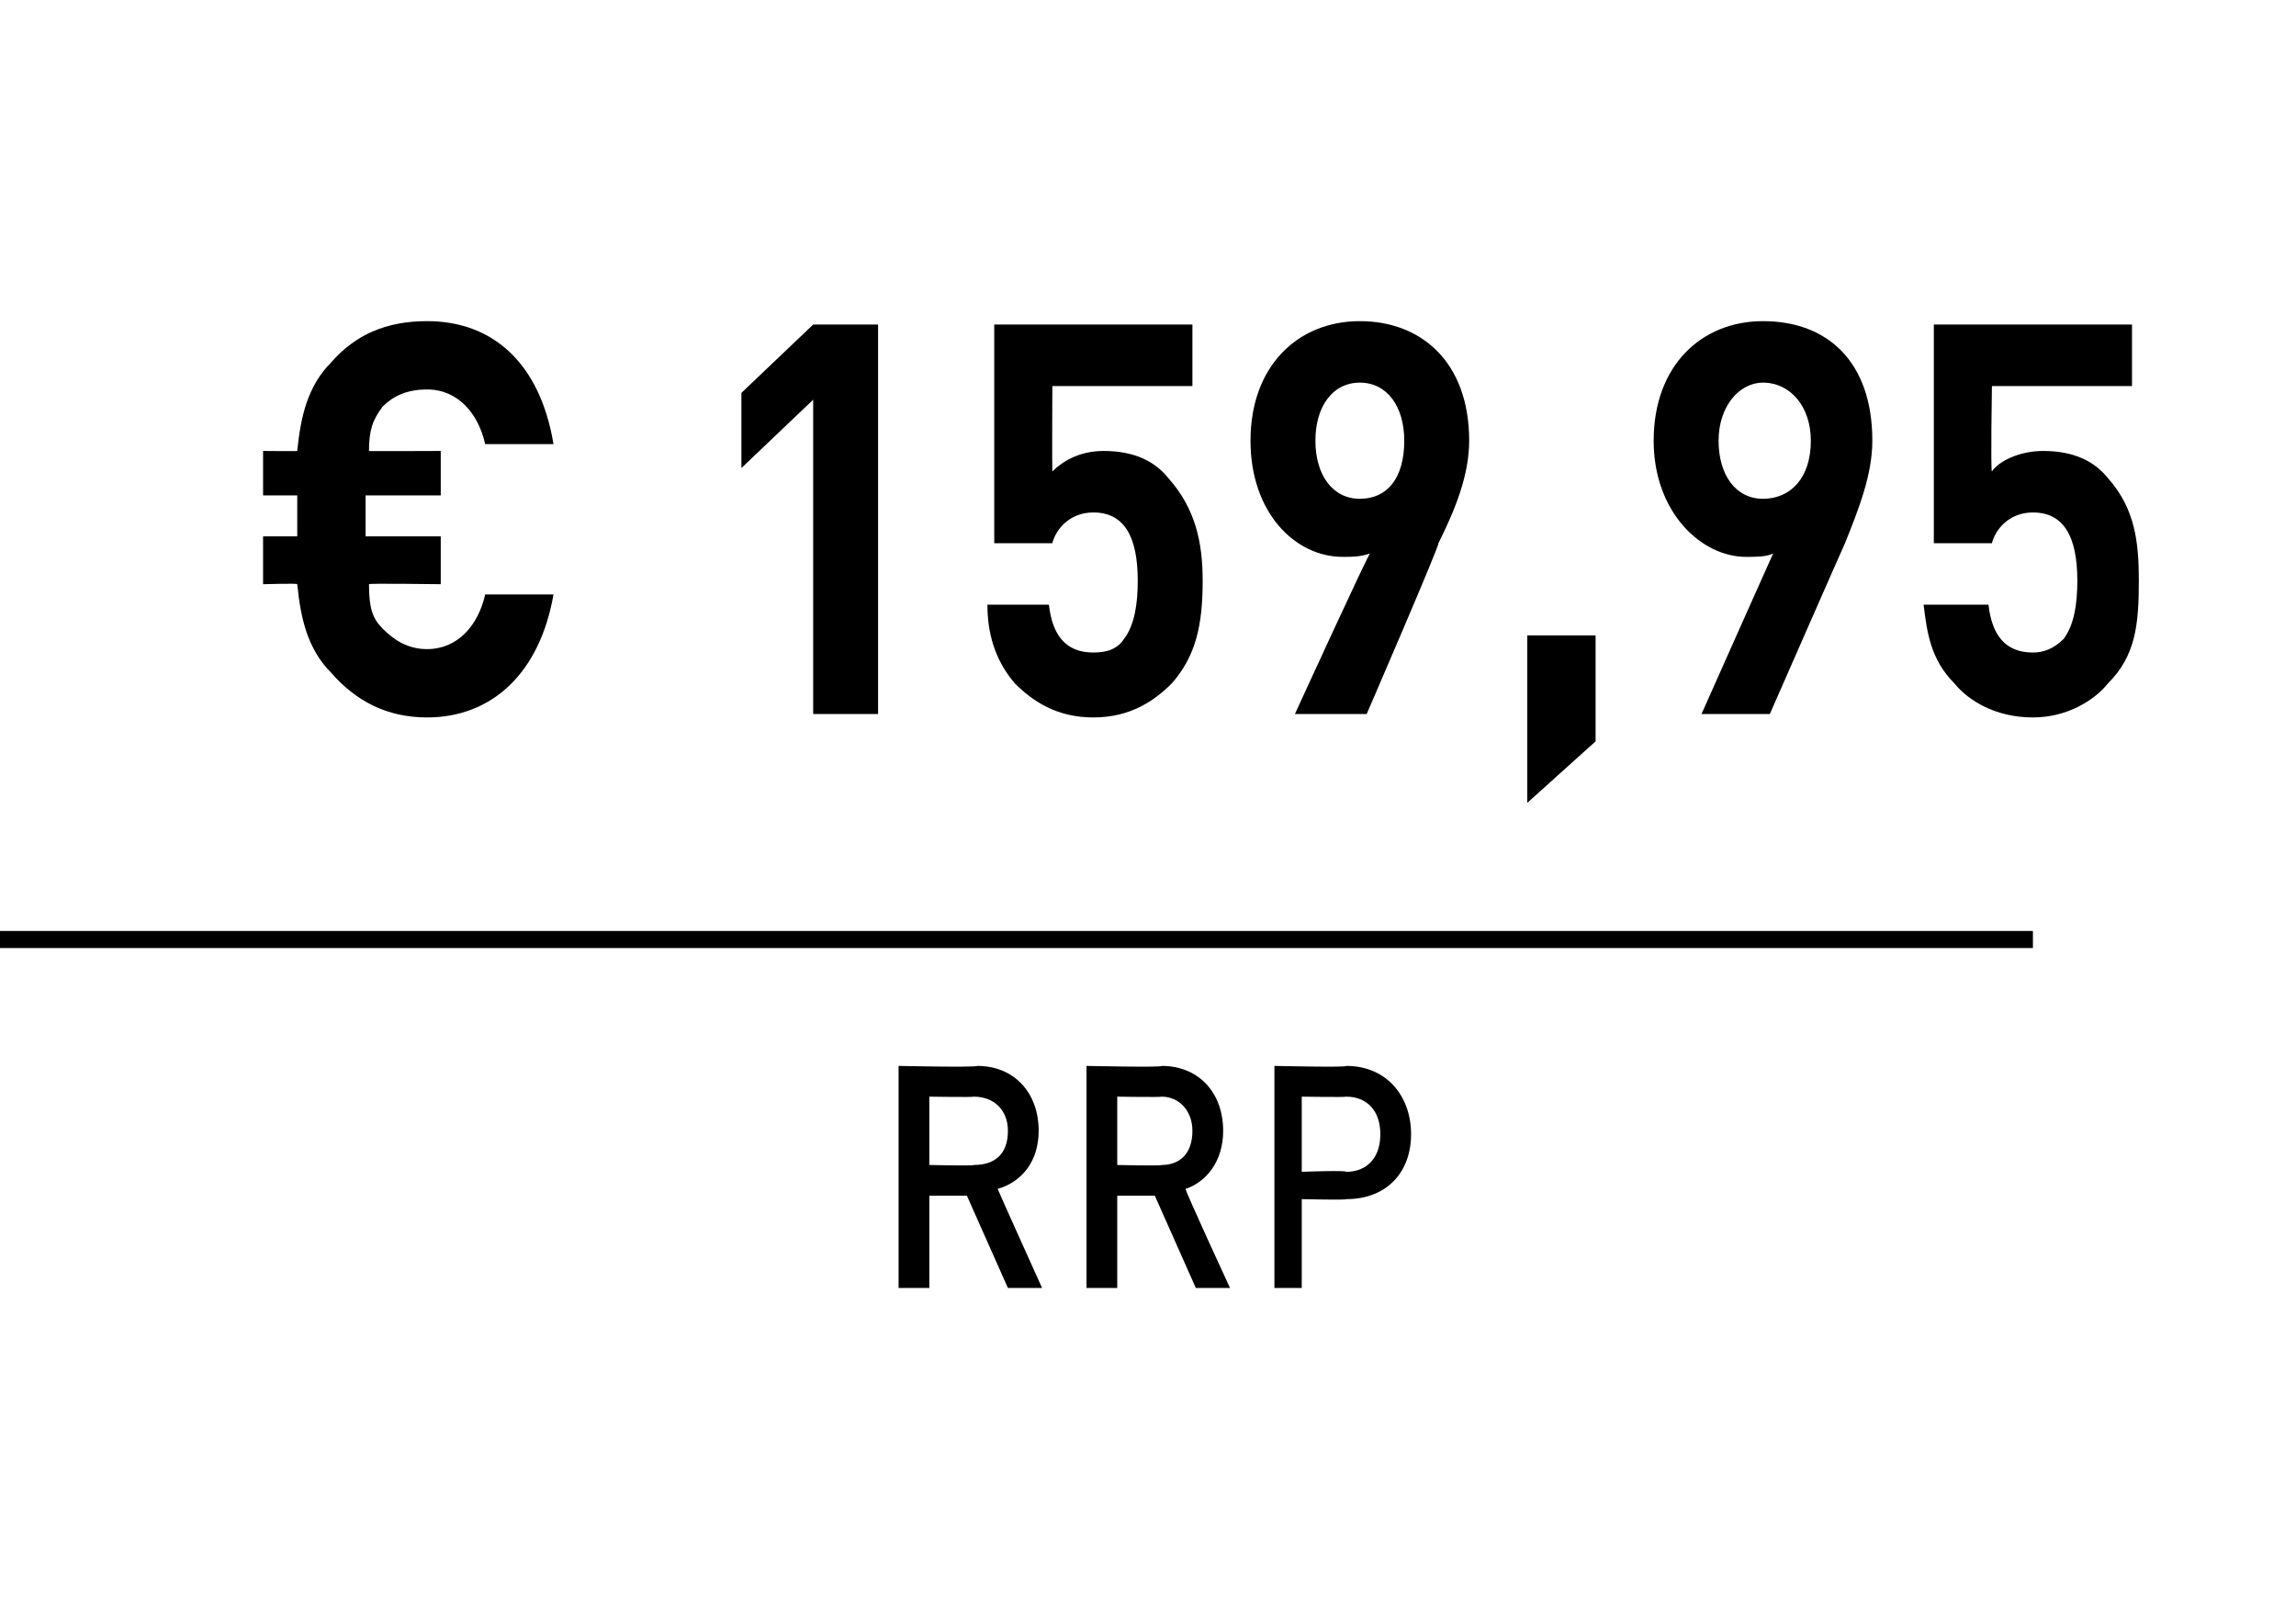 <?xml version="1.0" standalone="no"?><!DOCTYPE svg PUBLIC "-//W3C//DTD SVG 1.1//EN" "http://www.w3.org/Graphics/SVG/1.1/DTD/svg11.dtd"><svg xmlns="http://www.w3.org/2000/svg" version="1.1" width="67.2px" height="47.4px" viewBox="0 0 67.2 47.4"><desc>﻿﻿ ﻿€ 159,95﻿ ﻿﻿ ﻿﻿</desc><defs/><g class="svg-textframe-paragraphrules"><line class="svg-paragraph-ruleabove" y1="27.5" y2="27.5" x1="0" x2="59.5" stroke="#000" stroke-width="0.5"/></g><g id="Polygon245292"><path d="m29.5 37.7l-1.2-2.7l-1.1 0l0 2.7l-.9 0l0-6.5c0 0 2.26.05 2.3 0c1.1 0 1.8.8 1.8 1.9c0 .9-.5 1.5-1.2 1.7c0 .02 1.3 2.9 1.3 2.9l-1 0zm-1-5.6c0 .02-1.3 0-1.3 0l0 2c0 0 1.3.03 1.3 0c.6 0 1-.3 1-1c0-.6-.4-1-1-1zm6.5 5.6l-1.2-2.7l-1.1 0l0 2.7l-.9 0l0-6.5c0 0 2.23.05 2.2 0c1.1 0 1.8.8 1.8 1.9c0 .9-.5 1.5-1.1 1.7c-.03.02 1.3 2.9 1.3 2.9l-1 0zm-1-5.6c-.03.02-1.3 0-1.3 0l0 2c0 0 1.27.03 1.3 0c.5 0 .9-.3.9-1c0-.6-.4-1-.9-1zm5.4 3c.05.03-1.3 0-1.3 0l0 2.6l-.8 0l0-6.5c0 0 2.15.05 2.1 0c1.2 0 1.9.9 1.9 2c0 1.1-.7 1.9-1.9 1.9zm0-3c0 .02-1.3 0-1.3 0l0 2.2c0 0 1.3-.05 1.3 0c.6 0 1-.4 1-1.1c0-.7-.4-1.1-1-1.1z" stroke="none" fill="#000"/></g><g id="Polygon245291"><path d="m12.5 21c-1.2 0-2.1-.5-2.8-1.3c-.7-.7-.9-1.6-1-2.6c.02-.03-1 0-1 0l0-1.4l1 0l0-1.2l-1 0l0-1.3c0 0 1.02.01 1 0c.1-1 .3-1.9 1-2.6c.7-.8 1.6-1.2 2.8-1.2c1.9 0 3.3 1.2 3.7 3.6c0 0-2 0-2 0c-.2-.9-.8-1.6-1.7-1.6c-.6 0-1 .2-1.3.5c-.3.4-.4.7-.4 1.3c-.03.01 2.1 0 2.1 0l0 1.3l-2.2 0l0 1.2l2.2 0l0 1.4c0 0-2.15-.03-2.1 0c0 .7.1 1 .4 1.3c.3.3.7.6 1.3.6c.9 0 1.5-.7 1.7-1.6c0 0 2 0 2 0c-.4 2.3-1.8 3.6-3.7 3.6zm11.3-.1l0-9.2l-2.1 2l0-2.2l2.1-2l1.9 0l0 11.4l-1.9 0zm10.5-.9c-.5.5-1.2 1-2.3 1c-1.1 0-1.8-.5-2.3-1c-.6-.7-.8-1.5-.8-2.3c0 0 1.8 0 1.8 0c.1.9.5 1.4 1.3 1.4c.4 0 .7-.1.9-.4c.3-.4.4-1 .4-1.7c0-1.3-.4-2-1.3-2c-.7 0-1.1.5-1.2.9c0 0-1.7 0-1.7 0l0-6.4l5.8 0l0 1.8l-4.1 0c0 0-.01 2.49 0 2.5c.3-.3.8-.6 1.5-.6c.9 0 1.5.3 1.9.8c.8.9 1 1.9 1 3c0 1.3-.2 2.2-.9 3zm7.8-4.1c.05.03-2.1 5-2.1 5l-2.1 0c0 0 2.17-4.74 2.2-4.7c-.3.1-.5.1-.8.1c-1.4 0-2.7-1.3-2.7-3.4c0-2.2 1.4-3.5 3.2-3.5c1.8 0 3.2 1.2 3.2 3.5c0 1-.4 2-.9 3zm-2.3-4.7c-.8 0-1.3.7-1.3 1.7c0 1 .5 1.7 1.3 1.7c.8 0 1.3-.6 1.3-1.7c0-1-.5-1.7-1.3-1.7zm4.9 12.3l0-4.9l2 0l0 3.1l-2 1.8zm9.3-7.6c-.02.03-2.2 5-2.2 5l-2 0c0 0 2.11-4.74 2.1-4.7c-.2.1-.5.1-.8.1c-1.3 0-2.7-1.3-2.7-3.4c0-2.2 1.4-3.5 3.2-3.5c1.9 0 3.2 1.2 3.2 3.5c0 1-.4 2-.8 3zm-2.4-4.7c-.7 0-1.3.7-1.3 1.7c0 1 .5 1.7 1.3 1.7c.8 0 1.4-.6 1.4-1.7c0-1-.6-1.7-1.4-1.7zm10.1 8.8c-.4.5-1.2 1-2.2 1c-1.1 0-1.9-.5-2.3-1c-.7-.7-.8-1.5-.9-2.3c0 0 1.9 0 1.9 0c.1.9.5 1.4 1.3 1.4c.3 0 .6-.1.9-.4c.3-.4.4-1 .4-1.7c0-1.3-.4-2-1.3-2c-.7 0-1.1.5-1.2.9c-.02 0-1.7 0-1.7 0l0-6.4l5.8 0l0 1.8l-4.1 0c0 0-.04 2.49 0 2.5c.2-.3.8-.6 1.5-.6c.9 0 1.5.3 1.9.8c.8.9.9 1.9.9 3c0 1.3-.1 2.2-.9 3z" stroke="none" fill="#000"/></g></svg>